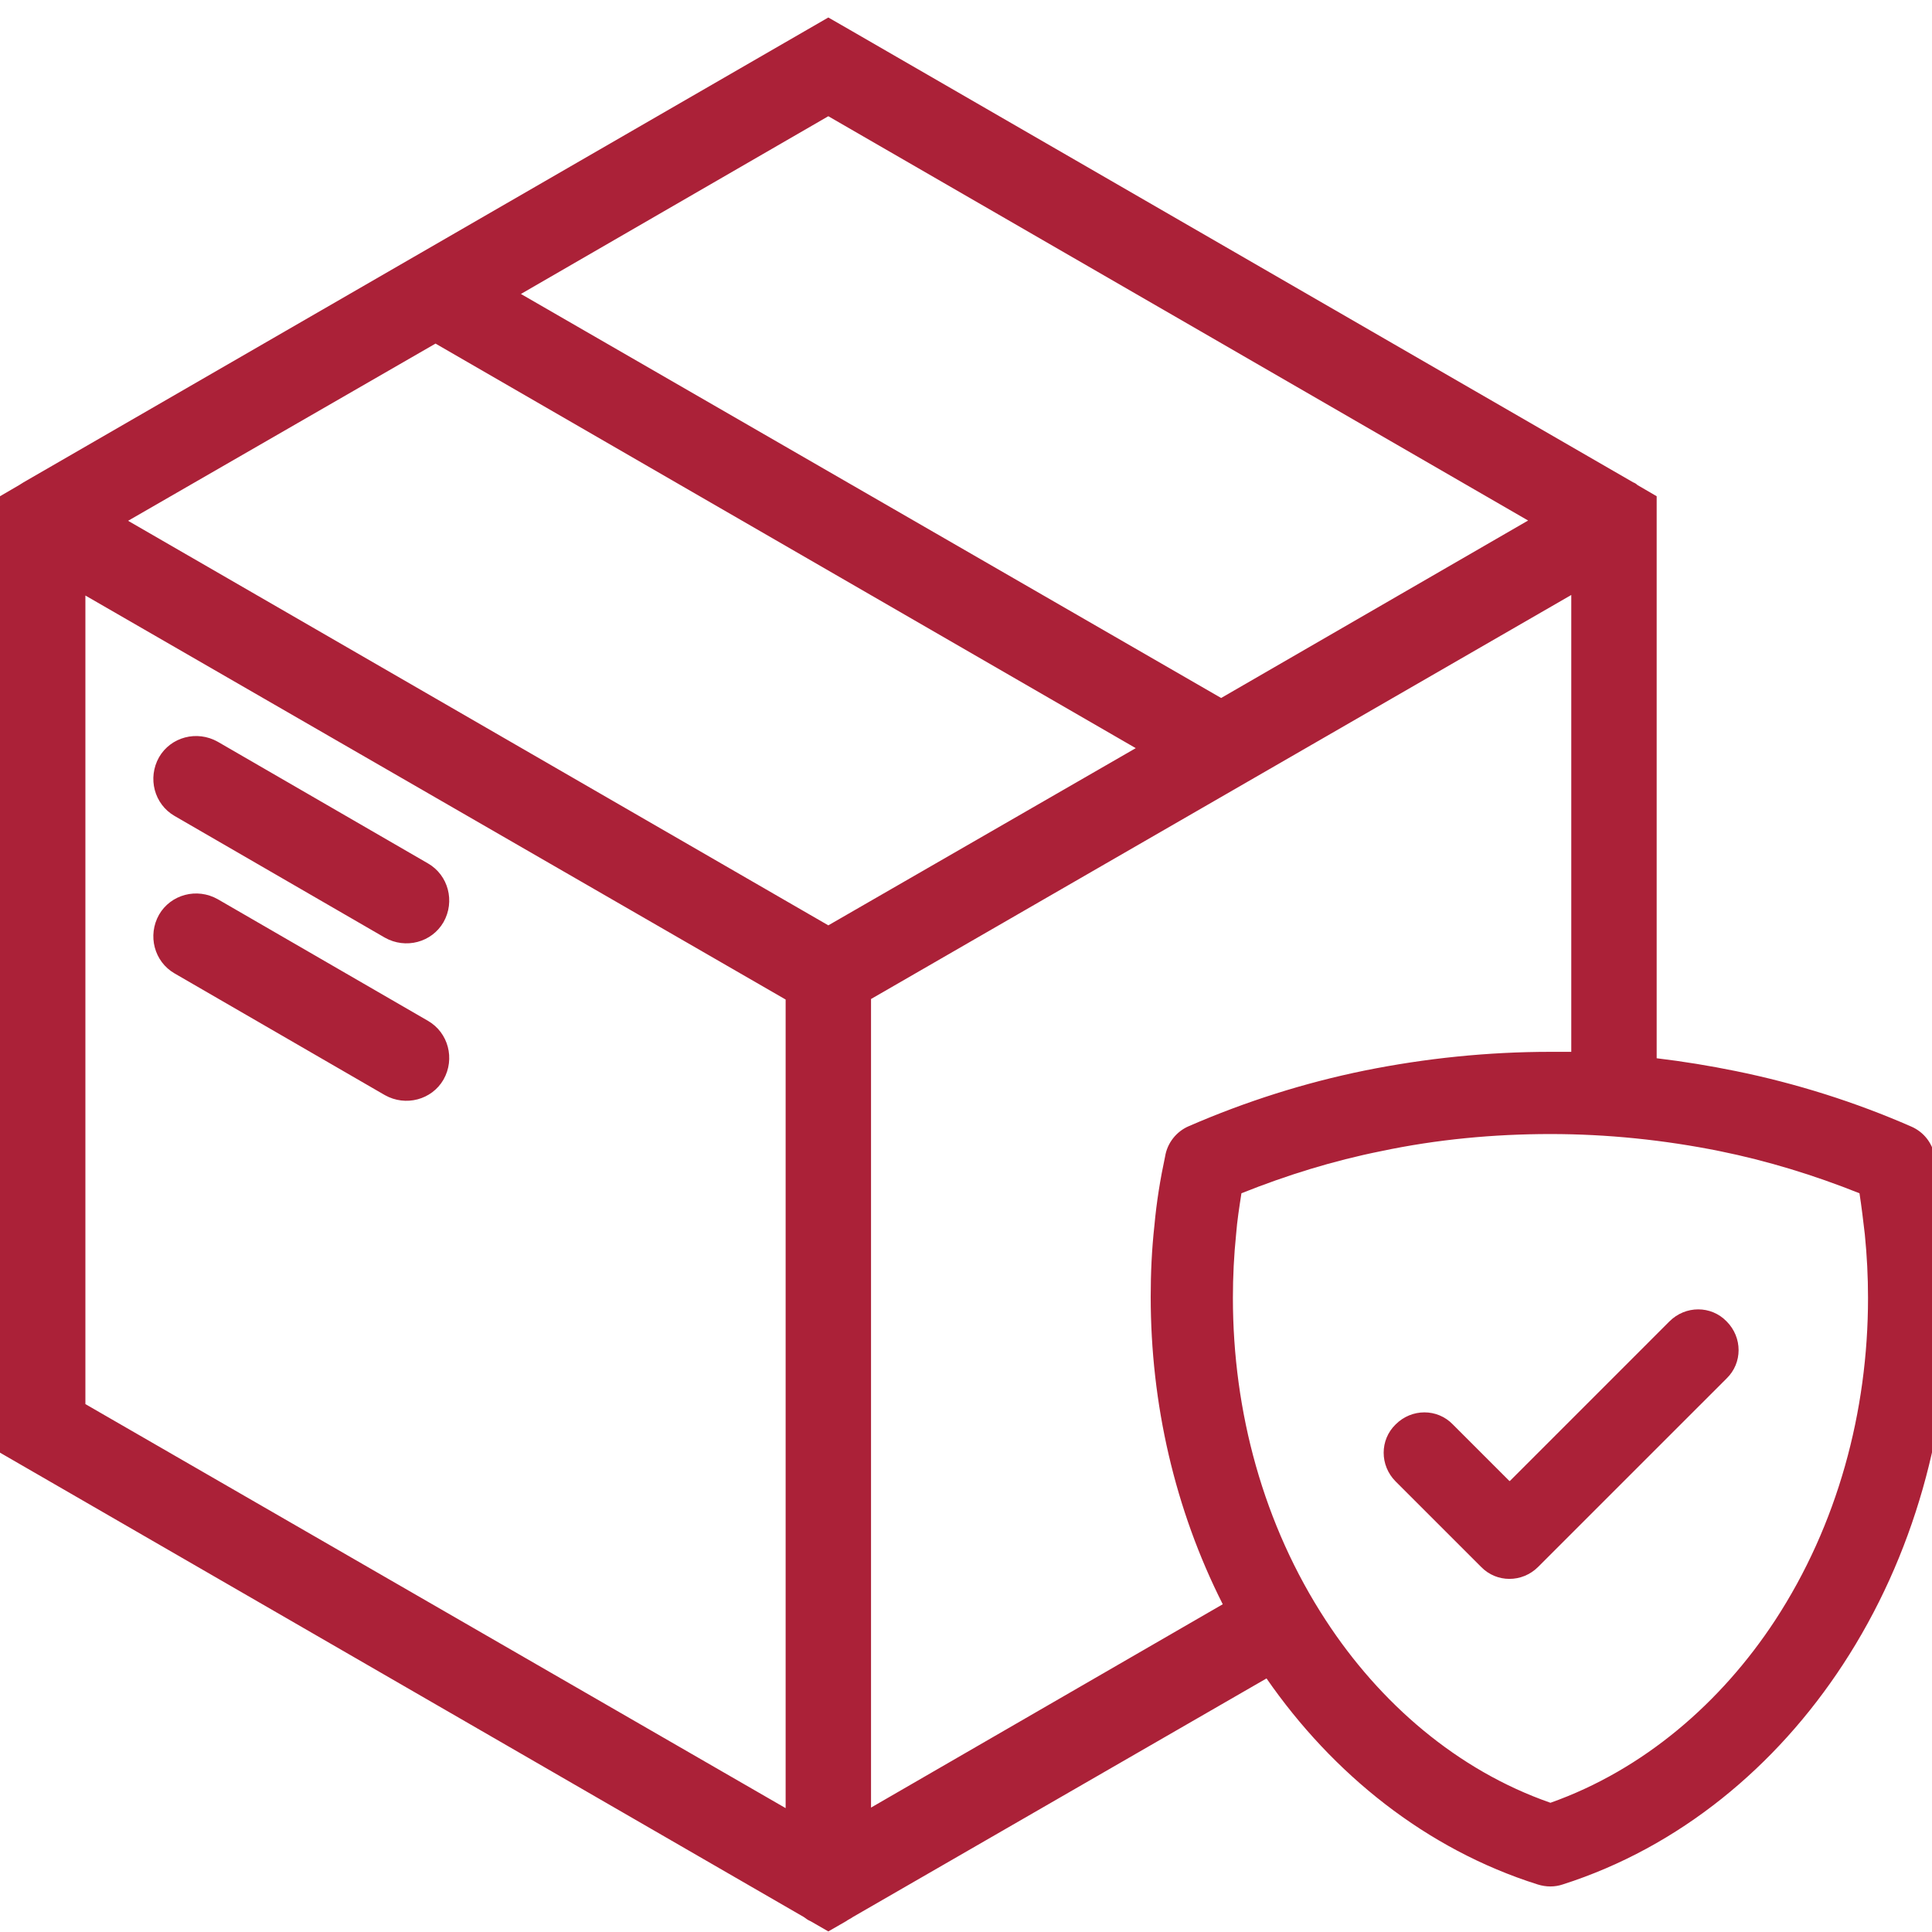 <svg version="1.2" preserveAspectRatio="xMidYMid meet" height="500" viewBox="0 0 375 375" zoomAndPan="magnify" width="500" xmlns:xlink="http://www.w3.org/1999/xlink" xmlns="http://www.w3.org/2000/svg"><defs><clipPath id="9dc66ff078"><path d="M 0 3.281 L 375 3.281 L 375 375 L 0 375 Z M 0 3.281"></path></clipPath></defs><g id="79310980d2"><rect style="fill:#ffffff;fill-opacity:1;stroke:none;" height="375" y="0" width="375" x="0"></rect><rect style="fill:#ffffff;fill-opacity:1;stroke:none;" height="375" y="0" width="375" x="0"></rect><g clip-path="url(#9dc66ff078)" clip-rule="nonzero"><path d="M 164.922 5.777 L 317 93.625 C 317.312 93.73 317.621 93.938 317.828 94.145 L 321.559 96.32 L 321.559 205.406 C 326.738 206.027 331.812 206.855 336.891 207.891 C 348.598 210.273 360.094 213.898 370.973 218.664 C 373.355 219.699 375.012 221.773 375.531 224.363 C 376.465 228.816 377.188 233.375 377.602 238.039 C 378.016 242.594 378.328 247.258 378.328 251.918 C 378.328 276.988 371.492 302.059 357.711 323.09 C 344.762 342.875 326.012 358.52 303.324 365.77 C 301.773 366.289 300.113 366.289 298.457 365.77 C 276.805 358.934 258.676 344.324 245.832 325.781 C 219.102 341.219 192.273 356.652 165.543 372.09 C 165.129 372.398 164.613 372.605 164.199 372.918 L 160.777 374.887 L 157.359 372.918 C 156.844 372.711 156.43 372.398 156.016 372.09 C 104.008 342.047 52.004 312.004 0 281.961 L 0 96.32 L 3.73 94.145 C 4.039 93.938 4.246 93.832 4.559 93.625 L 160.777 3.395 Z M 304.984 204.266 L 304.984 115.484 L 169.066 193.906 L 169.066 350.852 L 237.336 311.383 C 228.012 292.941 223.352 272.43 223.352 251.711 C 223.352 247.051 223.559 242.492 224.074 237.832 C 224.488 233.273 225.215 228.816 226.148 224.465 C 226.562 221.875 228.324 219.598 230.809 218.562 C 241.789 213.797 253.188 210.172 264.891 207.789 C 276.703 205.406 288.82 204.16 300.941 204.16 C 302.289 204.16 303.637 204.16 304.984 204.16 Z M 296.695 101.086 L 232.883 64.207 L 160.777 22.559 L 101.109 57.059 L 237.023 135.48 L 296.695 100.98 Z M 84.535 66.691 L 24.863 101.086 L 160.777 179.609 L 220.449 145.215 Z M 16.574 115.59 L 16.574 272.535 L 152.492 350.957 L 152.492 194.008 Z M 33.875 158.371 C 29.938 156.094 28.594 151.02 30.871 146.977 C 33.148 143.039 38.227 141.695 42.266 143.973 L 83.082 167.594 C 87.02 169.871 88.367 174.949 86.086 178.988 C 83.809 182.926 78.73 184.273 74.691 181.992 Z M 33.875 188.934 C 29.938 186.656 28.594 181.578 30.871 177.539 C 33.148 173.602 38.227 172.254 42.266 174.535 L 83.082 198.152 C 87.02 200.434 88.367 205.508 86.086 209.547 C 83.809 213.484 78.73 214.832 74.691 212.555 Z M 360.926 231.613 C 352.117 228.094 343.004 225.297 333.781 223.43 C 323.008 221.254 311.926 220.117 300.941 220.117 C 289.961 220.117 278.879 221.152 268.102 223.43 C 258.781 225.297 249.766 228.094 240.961 231.613 C 240.547 234.309 240.133 236.898 239.926 239.59 C 239.512 243.633 239.305 247.773 239.305 251.918 C 239.305 273.984 245.207 295.945 257.328 314.492 C 267.793 330.547 282.812 343.602 300.941 349.918 C 319.07 343.496 334.094 330.445 344.555 314.492 C 356.676 295.945 362.582 273.984 362.582 251.918 C 362.582 247.773 362.375 243.734 361.961 239.59 C 361.648 236.898 361.34 234.309 360.926 231.613 Z M 293.07 287.453 L 324.043 256.477 C 327.152 253.371 332.125 253.371 335.129 256.477 C 338.238 259.586 338.238 264.559 335.129 267.562 L 298.559 304.129 C 295.453 307.238 290.48 307.238 287.477 304.129 L 270.898 287.555 C 267.793 284.449 267.793 279.477 270.898 276.473 C 274.008 273.363 278.98 273.363 281.984 276.473 L 292.965 287.453 Z M 293.07 287.453" style="stroke:none;fill-rule:nonzero;fill:#ab2138;fill-opacity:1;"></path></g></g></svg>